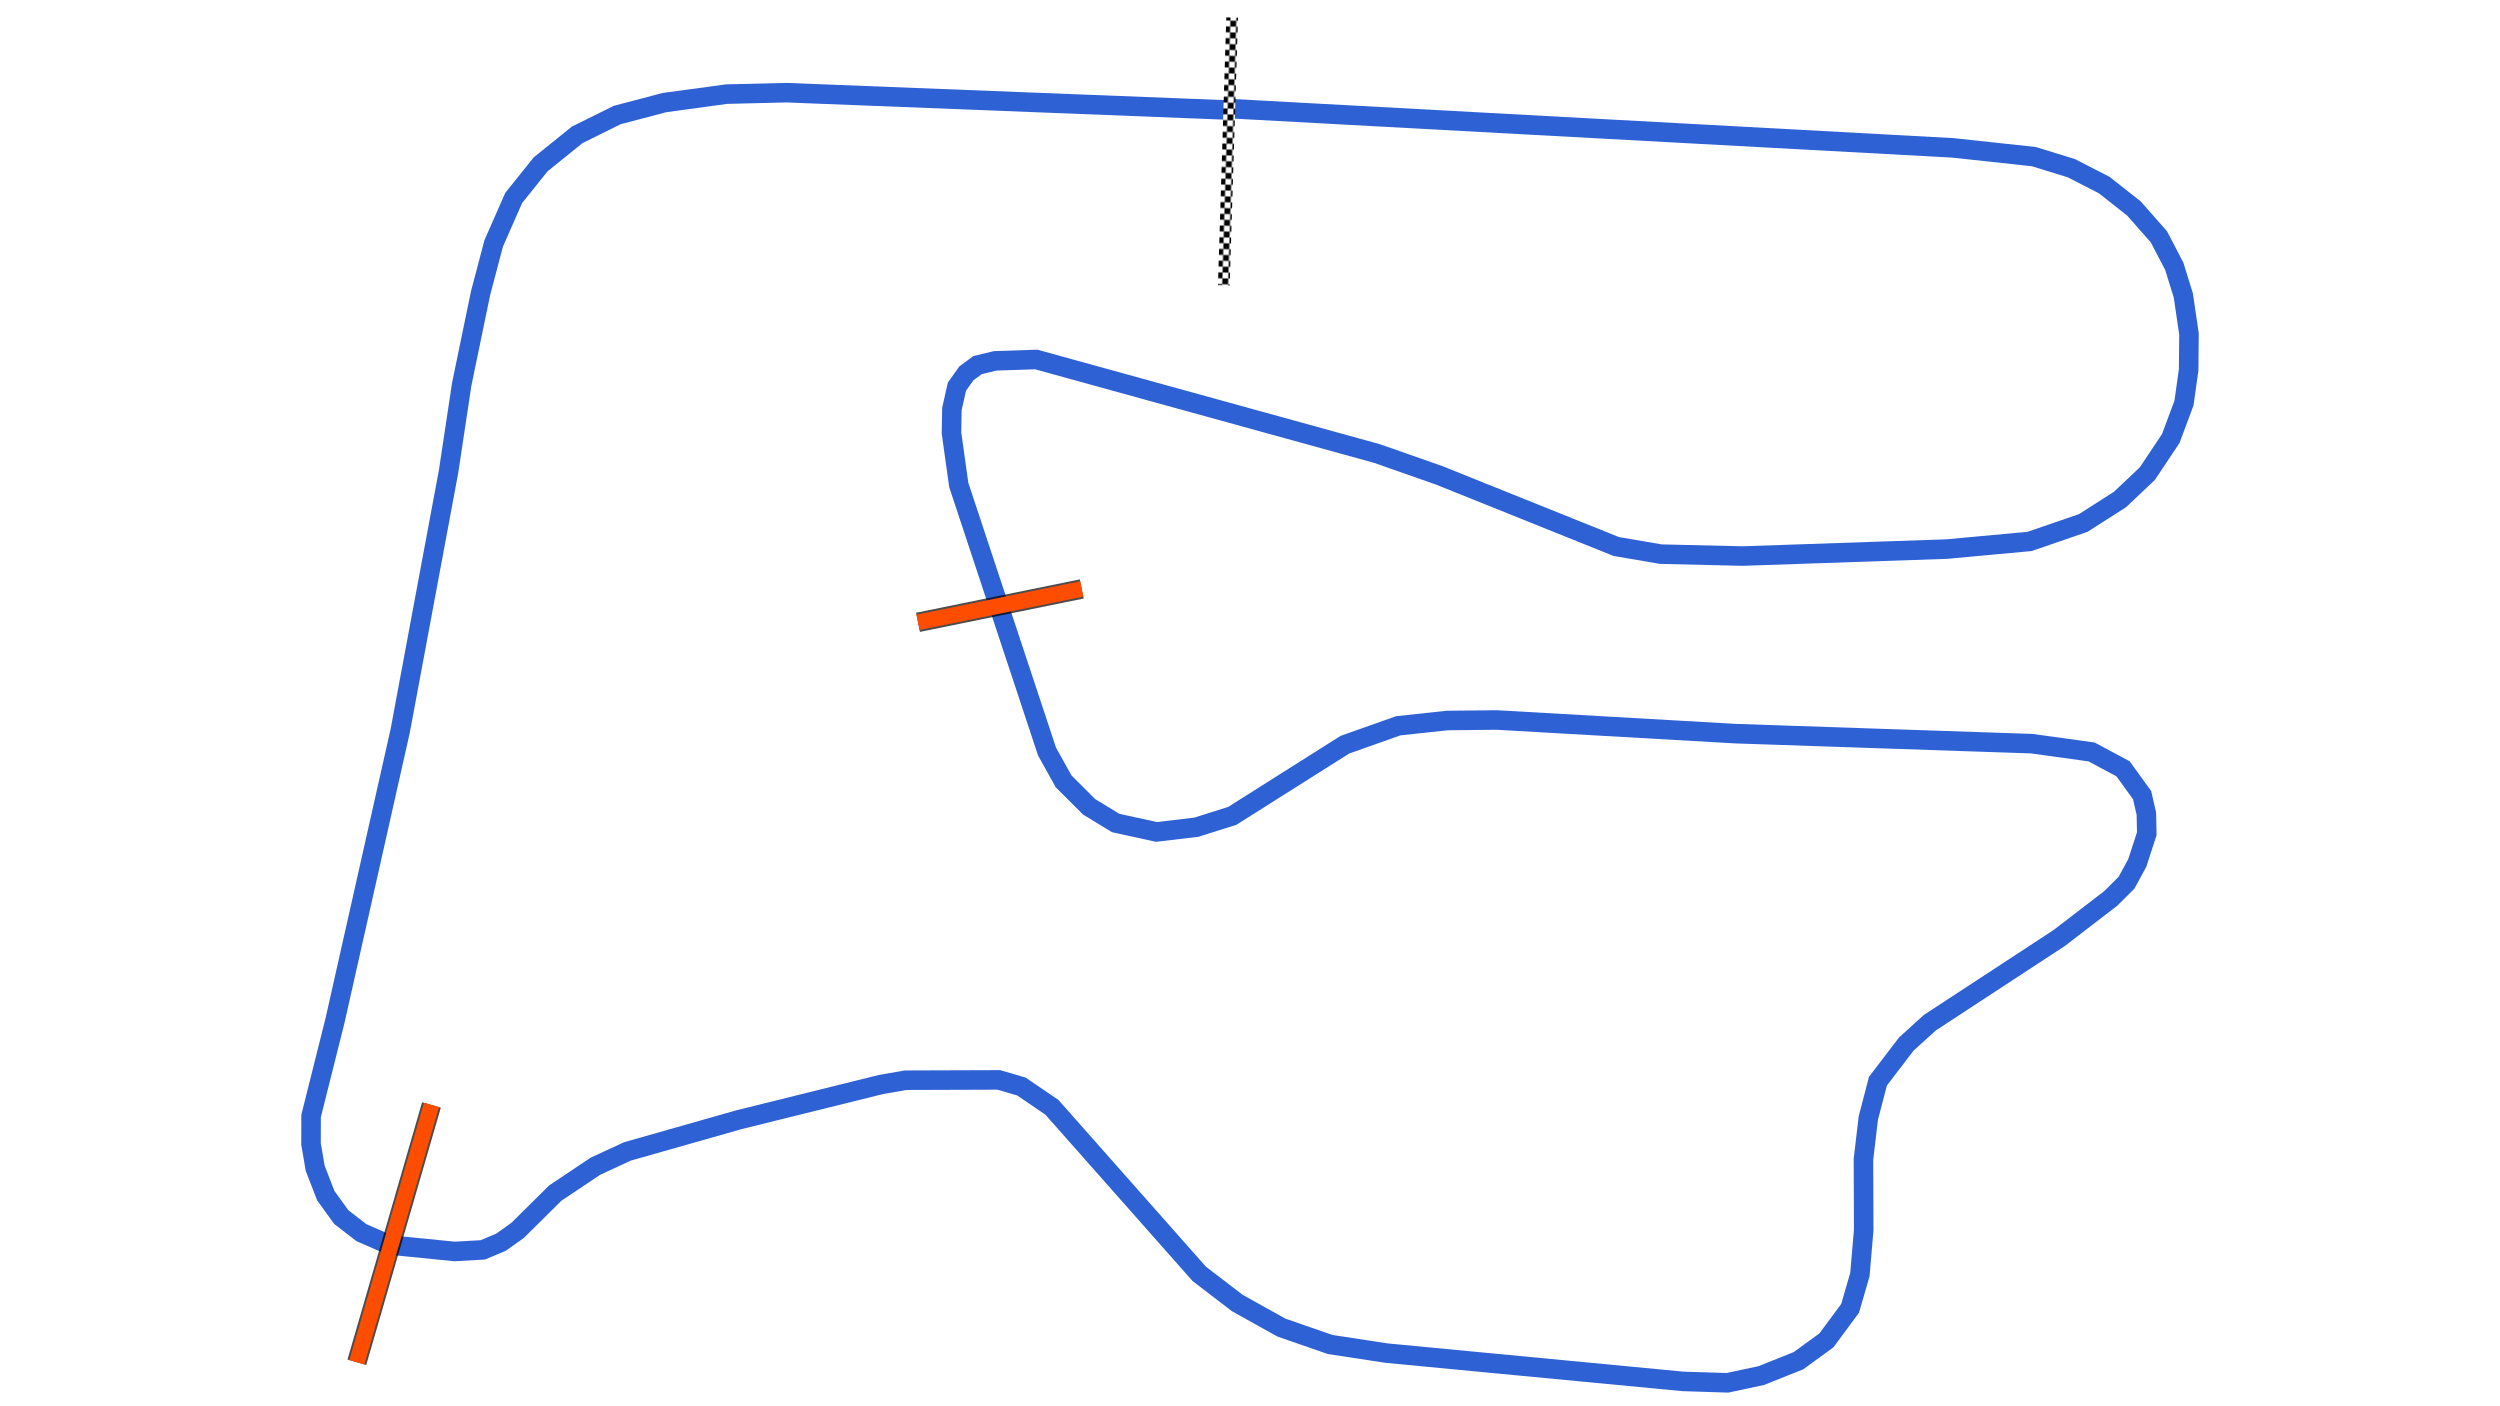 <svg xmlns="http://www.w3.org/2000/svg" viewBox="0 0 1280.00 720.00"><defs>
				<pattern id="checkered_0" x="0" y="0" width="6" height="6" patternUnits="userSpaceOnUse" patternTransform="rotate(91.78)">
					<rect width="3" height="3" fill="black"/>
					<rect x="3" y="0" width="3" height="3" fill="white"/>
					<rect x="0" y="3" width="3" height="3" fill="white"/>
					<rect x="3" y="3" width="3" height="3" fill="black"/>
				</pattern></defs><path d="M630.38,55.65L999.72,75.70L1041.31,80.19L1060.54,86.12L1077.34,94.74L1092.59,106.76L1105.35,121.24L1113.23,136.33L1117.87,151.30L1120.76,171.01L1120.59,189.37L1118.20,206.35L1111.45,224.48L1099.45,242.49L1085.42,255.76L1066.60,267.77L1039.14,277.22L996.72,281.13L892.22,284.70L850.33,283.72L827.51,279.81L736.99,243.43L705.03,232.21L530.57,184.06L509.58,184.75L500.52,186.93L494.82,191.12L489.95,197.97L487.38,209.37L487.16,221.64L490.87,248.23L536.08,384.81L544.58,400.06L557.60,413.07L571.21,421.37L592.09,425.95L612.53,423.53L630.92,417.72L688.60,381.28L715.91,371.60L740.98,368.90L766.40,368.64L888.68,375.63L1040.26,380.76L1070.89,385.00L1087.01,393.63L1096.76,407.11L1098.94,416.59L1099.15,426.87L1094.29,441.81L1088.77,451.96L1080.76,459.94L1054.29,480.28L988.09,523.61L976.03,534.55L961.50,553.58L956.58,572.43L954.09,593.57L954.22,629.75L952.26,652.59L947.26,669.85L935.13,686.27L920.82,696.68L901.69,704.31L884.44,708.00L861.59,707.27L709.97,692.80L681.06,688.39L656.11,679.74L633.51,667.15L614.00,652.20L538.62,566.98L522.97,556.30L511.37,552.91L463.64,553.07L451.11,555.26L378.32,573.30L321.26,589.52L304.83,597.12L284.32,610.84L265.01,629.96L256.52,636.01L247.18,639.93L232.74,640.75L199.46,637.43L185.09,631.14L174.72,623.14L166.81,612.18L161.38,598.19L159.24,585.63L159.28,571.37L171.55,522.43L204.90,374.23L229.67,241.39L236.39,196.81L246.07,150.03L252.77,124.62L263.01,101.36L276.78,84.17L295.53,69.04L316.01,58.89L340.26,52.51L372.03,48.19L402.70,47.45L627.52,56.28" fill="none" stroke="#2E61D4" stroke-width="10" stroke-opacity="1"/><path d="M630.77,12.00L626.69,143.08" fill="none" stroke="url(#checkered_0)" stroke-width="6" stroke-linecap="square"/><path d="M553.86,301.54L470.02,318.63" fill="none" stroke="black" stroke-width="10" stroke-opacity="0.7"/><path d="M553.86,301.54L470.02,318.63" fill="none" stroke="#FF4D00" stroke-width="8.0" stroke-opacity="1.0"/><path d="M220.91,565.74L182.71,697.49" fill="none" stroke-width="10" stroke-opacity="0.7" stroke="black"/><path d="M220.91,565.74L182.71,697.49" fill="none" stroke="#FF4D00" stroke-width="8.0" stroke-opacity="1.0"/></svg>